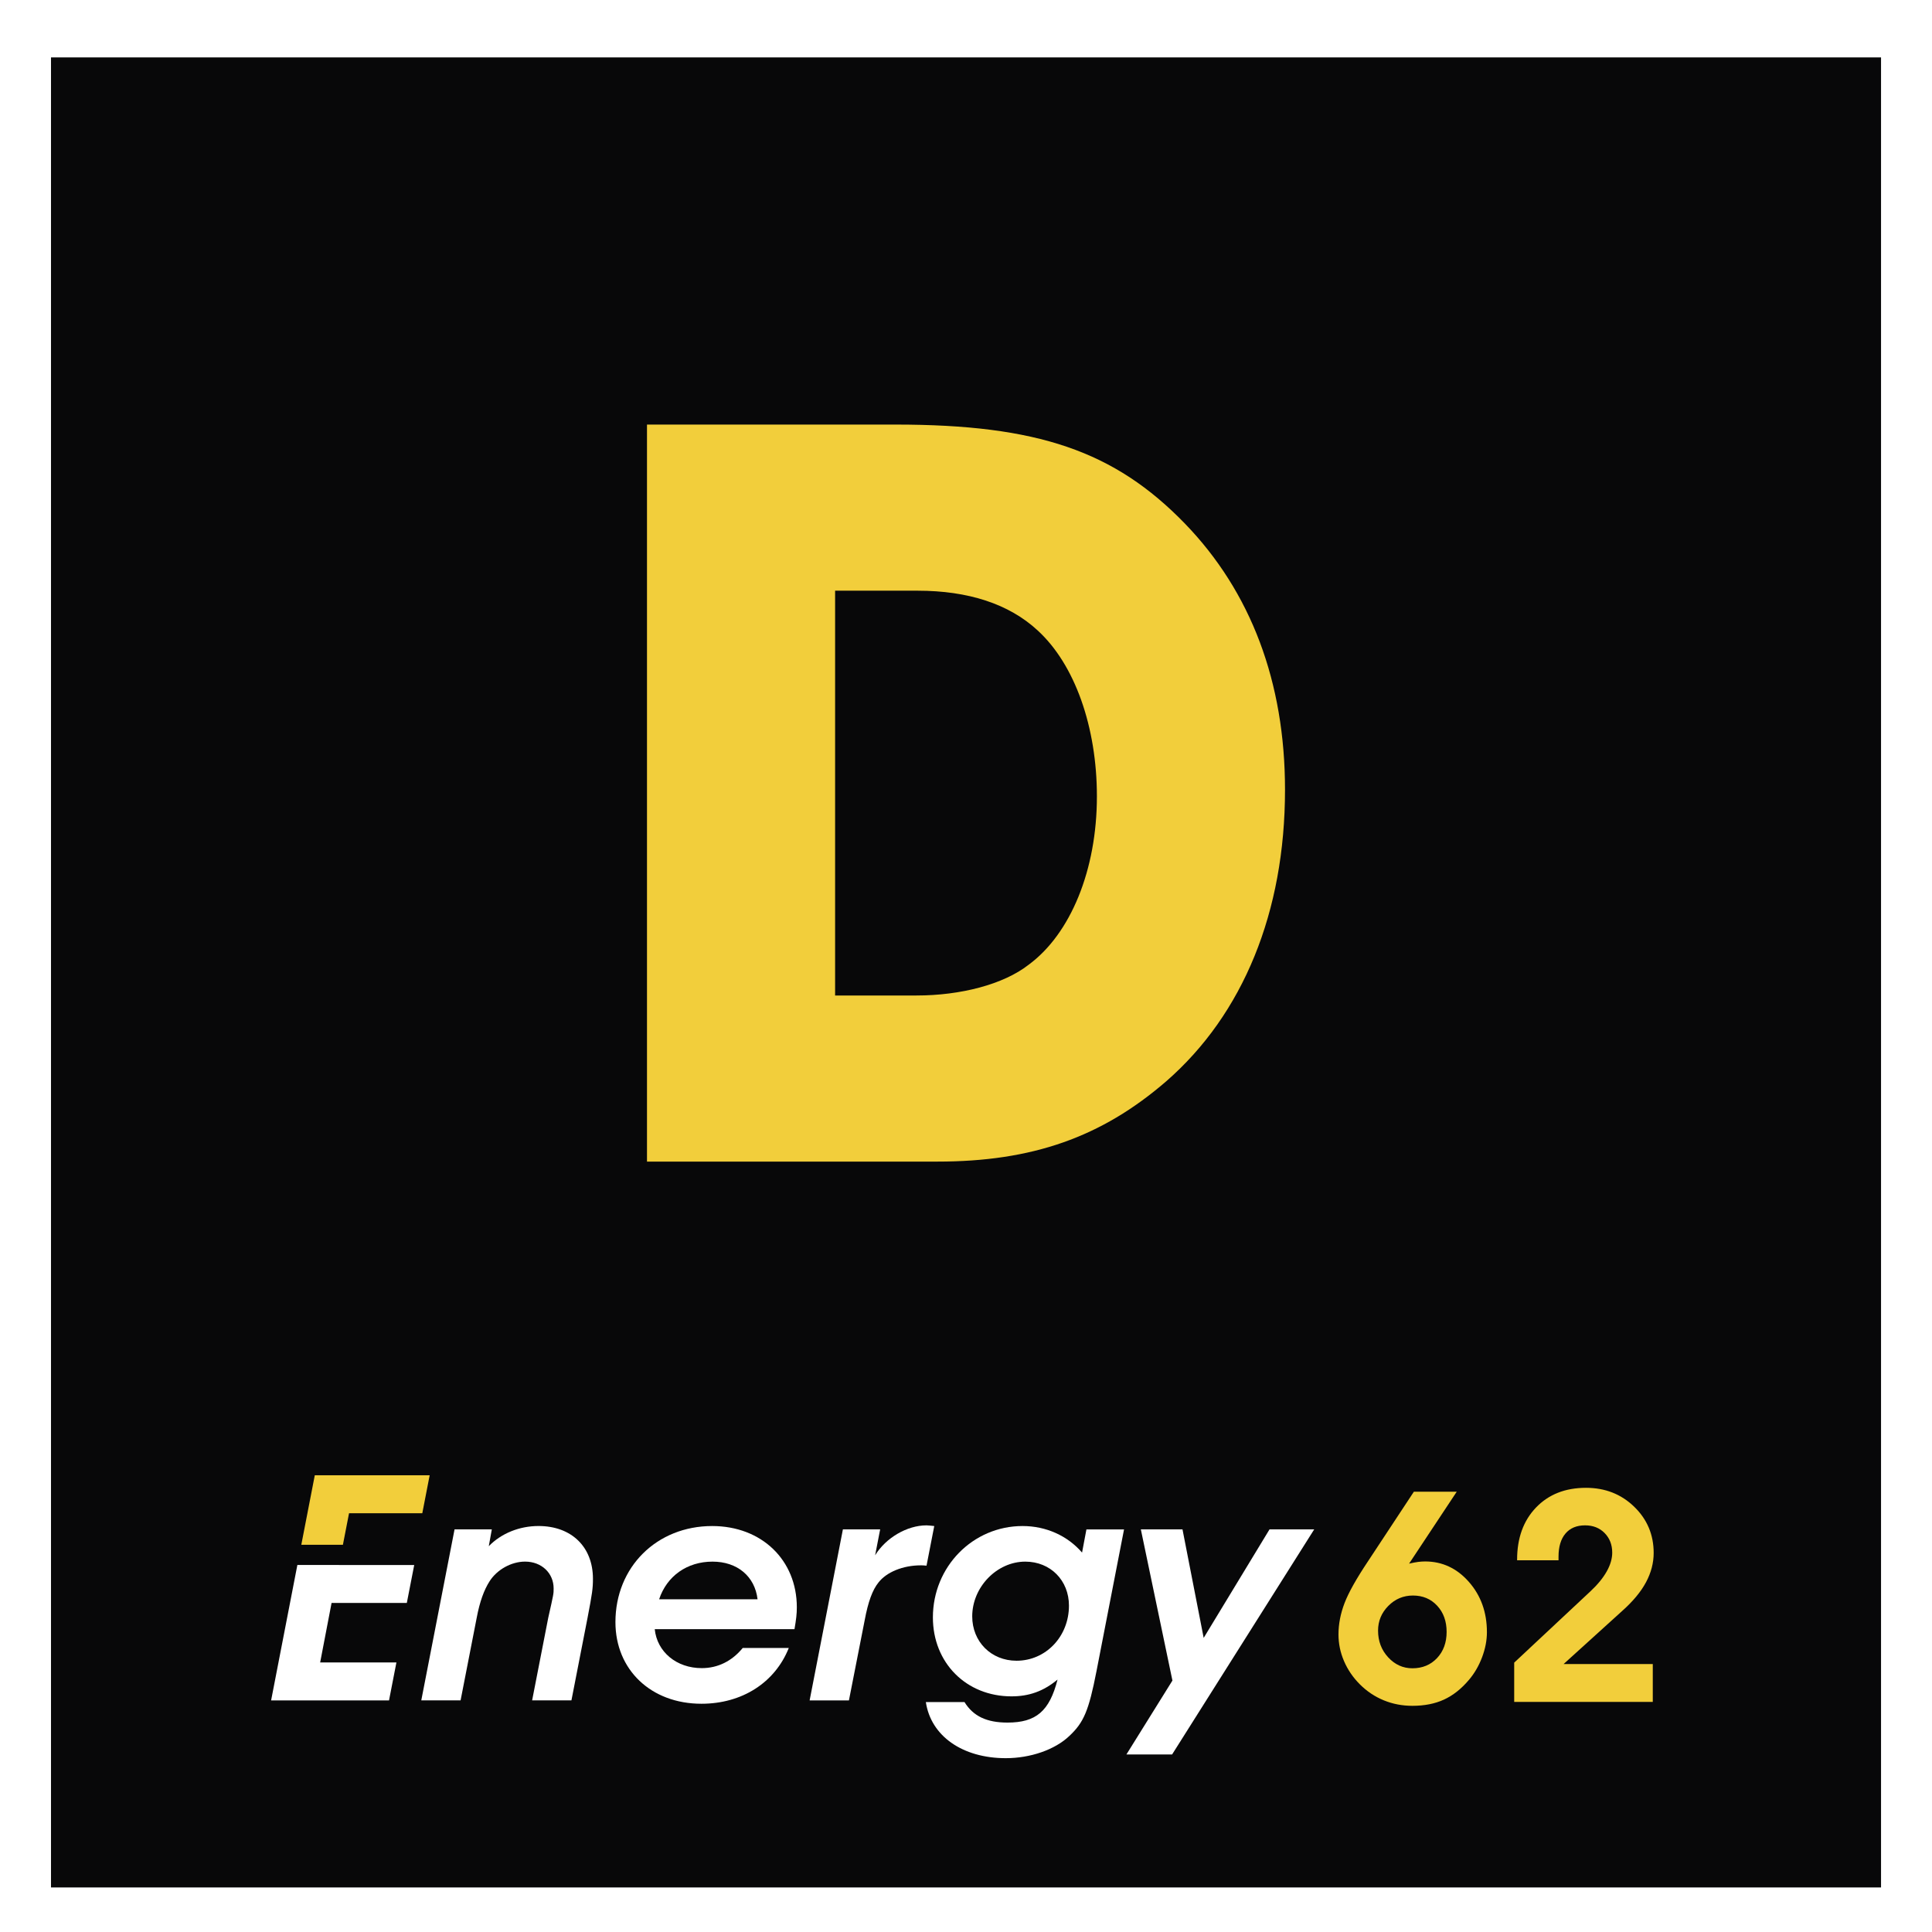 <?xml version="1.0" encoding="utf-8"?>
<!-- Generator: Adobe Illustrator 26.1.0, SVG Export Plug-In . SVG Version: 6.00 Build 0)  -->
<svg version="1.1" id="Réteg_1" xmlns="http://www.w3.org/2000/svg" xmlns:xlink="http://www.w3.org/1999/xlink" x="0px" y="0px"
	 viewBox="0 0 765.35 765.35" style="enable-background:new 0 0 765.35 765.35;" xml:space="preserve">
<style type="text/css">
	.st0{fill:#BC171E;}
	.st1{fill:#FFFFFF;}
	.st2{fill:#266439;}
	.st3{fill:none;}
	.st4{clip-path:url(#SVGID_00000155147947215745557040000017807674443843983537_);fill:#FFFFFF;}
	.st5{clip-path:url(#SVGID_00000155147947215745557040000017807674443843983537_);fill:#08090A;}
	.st6{fill:none;stroke:#C20E1A;stroke-width:0.249;stroke-miterlimit:10;}
	.st7{fill:#F2CE3B;}
	.st8{clip-path:url(#SVGID_00000134219059602340542300000008687401861982585500_);fill:#FFFFFF;}
	
		.st9{clip-path:url(#SVGID_00000134219059602340542300000008687401861982585500_);fill:none;stroke:#C20E1A;stroke-width:0.25;stroke-miterlimit:10;}
	.st10{clip-path:url(#SVGID_00000134219059602340542300000008687401861982585500_);fill:#080809;}
	.st11{clip-path:url(#SVGID_00000132798502787267003330000010090647384130571394_);fill:#FFFFFF;}
	
		.st12{clip-path:url(#SVGID_00000132798502787267003330000010090647384130571394_);fill:none;stroke:#C20E1A;stroke-width:0.25;stroke-miterlimit:10;}
	.st13{clip-path:url(#SVGID_00000132798502787267003330000010090647384130571394_);fill:#080809;}
	.st14{clip-path:url(#SVGID_00000122702958932857166390000007022735444841595266_);fill:#BC171E;}
	.st15{clip-path:url(#SVGID_00000122702958932857166390000007022735444841595266_);fill:#FFFFFF;}
	.st16{clip-path:url(#SVGID_00000122702958932857166390000007022735444841595266_);fill:#080809;}
	.st17{clip-path:url(#SVGID_00000122702958932857166390000007022735444841595266_);}
	.st18{fill:#F4D546;}
	.st19{fill:#080809;}
	.st20{fill:none;stroke:#F2CE3B;stroke-width:5.304;stroke-miterlimit:10;}
	.st21{fill:none;stroke:#080809;stroke-width:1.582;}
	.st22{fill:#090A0D;}
	.st23{fill:#08090A;}
	.st24{fill:none;stroke:#C20E1A;stroke-width:0.25;stroke-miterlimit:10;}
	.st25{clip-path:url(#SVGID_00000168818508721114382150000002575053903068054419_);fill:#BC171E;}
	.st26{clip-path:url(#SVGID_00000168818508721114382150000002575053903068054419_);fill:#FFFFFF;}
	.st27{clip-path:url(#SVGID_00000168818508721114382150000002575053903068054419_);fill:#080809;}
	.st28{clip-path:url(#SVGID_00000167379525780155875640000000308631397191892655_);fill:#080809;}
	.st29{clip-path:url(#SVGID_00000167379525780155875640000000308631397191892655_);fill:none;}
	.st30{clip-path:url(#SVGID_00000167379525780155875640000000308631397191892655_);}
	.st31{clip-path:url(#SVGID_00000000186615112213122260000017271559434957847723_);fill:#080809;}
	.st32{clip-path:url(#SVGID_00000000186615112213122260000017271559434957847723_);fill:none;}
	.st33{clip-path:url(#SVGID_00000000186615112213122260000017271559434957847723_);}
	.st34{clip-path:url(#SVGID_00000090978302052805302390000017427183725207916419_);fill:#F2CE3B;}
	.st35{clip-path:url(#SVGID_00000090978302052805302390000017427183725207916419_);fill:#080809;}
	.st36{clip-path:url(#SVGID_00000024693916148412427390000009269459249738912167_);}
	.st37{clip-path:url(#SVGID_00000058580018857683808570000016122333729996785323_);}
	.st38{fill:#FFE82C;}
	.st39{fill:#2A4A94;}
	.st40{clip-path:url(#SVGID_00000043452492111461450020000006672923260635063183_);fill:#FFFFFF;}
	.st41{clip-path:url(#SVGID_00000099652930591365016000000003587893566726554775_);fill:#FFFFFF;}
	.st42{clip-path:url(#SVGID_00000099652930591365016000000003587893566726554775_);fill:#2A4A94;}
	.st43{clip-path:url(#SVGID_00000175290877452931337730000013594431988358160817_);fill:#FFFFFF;}
	.st44{clip-path:url(#SVGID_00000175290877452931337730000013594431988358160817_);fill:#2A4A94;}
	.st45{clip-path:url(#SVGID_00000005246930467697471410000001009828095372430211_);fill:#BC171E;}
	.st46{clip-path:url(#SVGID_00000005246930467697471410000001009828095372430211_);fill:#FFFFFF;}
	.st47{clip-path:url(#SVGID_00000005246930467697471410000001009828095372430211_);fill:#2A4A94;}
	.st48{clip-path:url(#SVGID_00000098198534208438156410000001470008236932408457_);fill:#FFFFFF;}
	
		.st49{clip-path:url(#SVGID_00000098198534208438156410000001470008236932408457_);fill:none;stroke:#C4007A;stroke-width:0.224;stroke-miterlimit:10;}
	.st50{clip-path:url(#SVGID_00000098198534208438156410000001470008236932408457_);fill:#2A4A94;}
	.st51{clip-path:url(#SVGID_00000129910796422080144960000005202800991412994697_);fill:#BC171E;}
	.st52{clip-path:url(#SVGID_00000129910796422080144960000005202800991412994697_);fill:#080809;}
	.st53{clip-path:url(#SVGID_00000129910796422080144960000005202800991412994697_);fill:#FCEC27;}
	.st54{clip-path:url(#SVGID_00000129910796422080144960000005202800991412994697_);fill:#FFFFFF;}
	.st55{clip-path:url(#SVGID_00000129910796422080144960000005202800991412994697_);fill:#232322;}
	.st56{clip-path:url(#SVGID_00000047761065672033521930000000322735661293022849_);}
	.st57{clip-path:url(#SVGID_00000047776334082365436760000014573530329849118387_);fill:#BC171E;}
	.st58{clip-path:url(#SVGID_00000047776334082365436760000014573530329849118387_);fill:#FFFFFF;}
	.st59{clip-path:url(#SVGID_00000047776334082365436760000014573530329849118387_);fill:#2A4A94;}
	.st60{clip-path:url(#SVGID_00000118390570270803419200000017180854267072152481_);fill:#FFFFFF;}
	
		.st61{clip-path:url(#SVGID_00000118390570270803419200000017180854267072152481_);fill:none;stroke:#C4007A;stroke-width:0.223;stroke-miterlimit:10;}
	.st62{clip-path:url(#SVGID_00000118390570270803419200000017180854267072152481_);fill:#2A4A94;}
	.st63{clip-path:url(#SVGID_00000102528653509159404830000016468694016200864668_);fill:#FFFFFF;}
	.st64{clip-path:url(#SVGID_00000102528653509159404830000016468694016200864668_);fill:#2A4A94;}
	.st65{clip-path:url(#SVGID_00000155832421134110136210000006940677269458878081_);fill:#FFFFFF;}
	.st66{clip-path:url(#SVGID_00000106869106989226332650000004695436977463022766_);fill:#FFFFFF;}
	.st67{clip-path:url(#SVGID_00000106869106989226332650000004695436977463022766_);fill:#2A4A94;}
	.st68{clip-path:url(#SVGID_00000048503697743062094980000017710677431052353191_);fill:#FFFFFF;}
	.st69{clip-path:url(#SVGID_00000047775670208974458780000018099825986128581810_);fill:#2A4A94;}
	
		.st70{clip-path:url(#SVGID_00000047775670208974458780000018099825986128581810_);fill:none;stroke:#FFFFFF;stroke-width:37.691;stroke-miterlimit:10;}
	.st71{clip-path:url(#SVGID_00000047775670208974458780000018099825986128581810_);fill:#FFFFFF;}
	.st72{clip-path:url(#SVGID_00000044867728508586872790000015928263094322833563_);fill:#2A4A94;}
	
		.st73{clip-path:url(#SVGID_00000044867728508586872790000015928263094322833563_);fill:none;stroke:#FFFFFF;stroke-width:5.304;stroke-miterlimit:10;}
	.st74{clip-path:url(#SVGID_00000054252380643625283100000017932654299060173991_);fill:#080809;}
	.st75{clip-path:url(#SVGID_00000054252380643625283100000017932654299060173991_);fill:#FCEC27;}
	.st76{fill:#FCEC27;}
	.st77{clip-path:url(#SVGID_00000131367422322236851600000008792679374409902498_);}
	.st78{fill:none;stroke:#000000;stroke-width:1.582;}
	.st79{fill:none;stroke:#FFFFFF;stroke-width:5.201;stroke-miterlimit:10;}
	.st80{fill:none;stroke:#090A0D;stroke-width:0.578;}
</style>
<rect x="-0.21" y="-0.35" class="st0" width="765.77" height="765.77"/>
<g>
	<rect x="-0.23" y="-0.37" class="st1" width="765.8" height="765.8"/>
	<rect x="20.2" y="22.74" class="st19" width="724.96" height="724.96"/>
</g>
<g>
	<path class="st7" d="M256.3,168.19h98.48c56.21,0,86.72,10.46,114.61,39.22c26.15,27.02,39.66,62.75,39.66,105.46
		c0,48.37-16.56,88.9-47.06,115.48c-25.71,22.22-53.16,31.81-90.64,31.81H256.3V168.19z M363.06,394.36
		c17.43,0,34.43-4.36,44.45-12.2c16.56-12.2,27.02-37.48,27.02-66.67c0-27.45-8.72-52.29-23.53-65.8
		c-11.33-10.46-27.45-15.69-47.5-15.69h-32.68v160.36H363.06z"/>
</g>
<g>
	<path class="st1" d="M194.83,605.86l-1.2,6.65c4.92-5.06,12.11-7.99,19.7-7.99c13.04,0,21.56,8.25,21.56,20.89
		c0,3.86-0.27,5.72-2.13,15.44l-6.39,32.74H210.8l6.39-32.74c2.13-9.45,2.13-9.45,2.13-11.58c0-6.12-4.79-10.65-11.31-10.65
		c-5.46,0-11.18,3.19-14.1,7.85c-2.13,3.33-3.86,7.99-5.06,14.38l-6.39,32.74h-15.57l13.18-67.74H194.83z"/>
	<path class="st1" d="M300.1,633.54c-1.06-9.05-7.99-14.91-17.83-14.91c-10.11,0-18.1,5.72-21.16,14.91H300.1z M312.47,652.84
		c-5.46,13.71-18.5,22.09-34.6,22.09c-19.96,0-34.07-13.44-34.07-32.34c0-21.83,16.37-38.06,38.33-38.06
		c19.56,0,33.53,13.44,33.53,32.2c0,2.66-0.26,4.79-0.93,8.65h-55.36c0.93,9.05,8.65,15.44,18.63,15.44
		c6.39,0,11.98-2.79,16.23-7.99H312.47z"/>
	<path class="st1" d="M348.67,605.86l-1.99,10.25c4.26-6.92,12.64-11.85,20.36-11.85c0.67,0,1.73,0.14,3.06,0.27l-3.06,15.7
		c-1.06-0.13-1.86-0.13-2.26-0.13c-7.05,0-13.57,2.66-16.77,6.79c-2.39,2.93-4.12,7.72-5.46,14.91l-6.25,31.8h-15.57l13.18-67.74
		H348.67z"/>
	<path class="st1" d="M385.14,640.32c0,9.98,7.45,17.57,17.56,17.57c11.58,0,20.76-9.58,20.76-21.83c0-9.98-7.32-17.43-17.3-17.43
		C394.85,618.64,385.14,628.75,385.14,640.32 M434.37,662.02c-3.06,15.7-5.06,20.36-10.78,25.69c-5.72,5.46-15.44,8.78-25.15,8.78
		c-17.16,0-29.67-8.78-31.67-22.22h15.31c3.46,5.59,8.78,8.12,17.03,8.12c11.31,0,16.63-4.52,19.83-17.04
		C413.35,670,407.63,672,400.7,672c-17.96,0-31.14-13.3-31.14-31.27c0-20.09,15.83-36.2,35.53-36.2c9.32,0,17.83,3.86,23.56,10.52
		l1.73-9.18h14.9L434.37,662.02z"/>
	<polygon class="st1" points="468.44,605.86 476.83,648.84 502.91,605.86 520.61,605.86 464.32,695.02 446.22,695.02 464.45,665.74 
		451.94,605.86 	"/>
	<polygon class="st1" points="134.28,619.96 117.8,619.96 107.4,673.6 154.11,673.6 157.04,658.56 126.83,658.56 131.35,635 
		161.16,635 164.09,619.97 134.28,619.97 	"/>
	<polygon class="st7" points="124.7,584.43 119.36,611.96 135.84,611.96 138.27,599.47 167.29,599.47 170.21,584.43 	"/>
	<g>
		<path class="st7" d="M560.09,590.94h16.98l-18.87,28.48c1.49-0.34,2.71-0.57,3.66-0.69c0.95-0.11,1.85-0.17,2.69-0.17
			c6.82,0,12.61,2.71,17.36,8.12c4.75,5.41,7.12,12.05,7.12,19.9c0,3.24-0.64,6.56-1.92,9.95c-1.28,3.39-3.02,6.39-5.23,8.98
			c-3.01,3.55-6.3,6.14-9.87,7.78c-3.57,1.64-7.73,2.46-12.5,2.46c-4,0-7.78-0.72-11.32-2.17c-3.55-1.45-6.69-3.55-9.44-6.29
			s-4.85-5.82-6.32-9.24c-1.47-3.41-2.2-6.93-2.2-10.55c0-4.12,0.8-8.26,2.4-12.44s4.71-9.71,9.32-16.61L560.09,590.94z
			 M545.91,645.95c0,4.16,1.33,7.68,4,10.58c2.67,2.9,5.87,4.35,9.61,4.35c3.96,0,7.21-1.34,9.75-4.03c2.53-2.69,3.8-6.15,3.8-10.38
			c0-4.23-1.25-7.69-3.75-10.38c-2.5-2.69-5.69-4.03-9.58-4.03c-3.81,0-7.07,1.37-9.78,4.12
			C547.26,638.92,545.91,642.18,545.91,645.95z"/>
		<path class="st7" d="M654.74,674.2h-54.9v-15.56l30.2-28.25c2.86-2.67,5.01-5.3,6.46-7.89c1.45-2.59,2.17-5.07,2.17-7.43
			c0-3.13-1-5.71-3-7.75c-2-2.04-4.58-3.06-7.75-3.06c-3.36,0-5.95,1.09-7.78,3.26c-1.83,2.17-2.74,5.22-2.74,9.15v1.43h-16.41
			v-0.23c0-8.58,2.5-15.47,7.49-20.67c4.99-5.2,11.59-7.81,19.79-7.81c7.59,0,13.95,2.5,19.1,7.49c5.15,4.99,7.72,11.1,7.72,18.3
			c0,3.97-1.01,7.83-3.03,11.61c-2.02,3.78-5.15,7.55-9.38,11.32l-23.28,21.1h35.34V674.2z"/>
	</g>
</g>
</svg>
